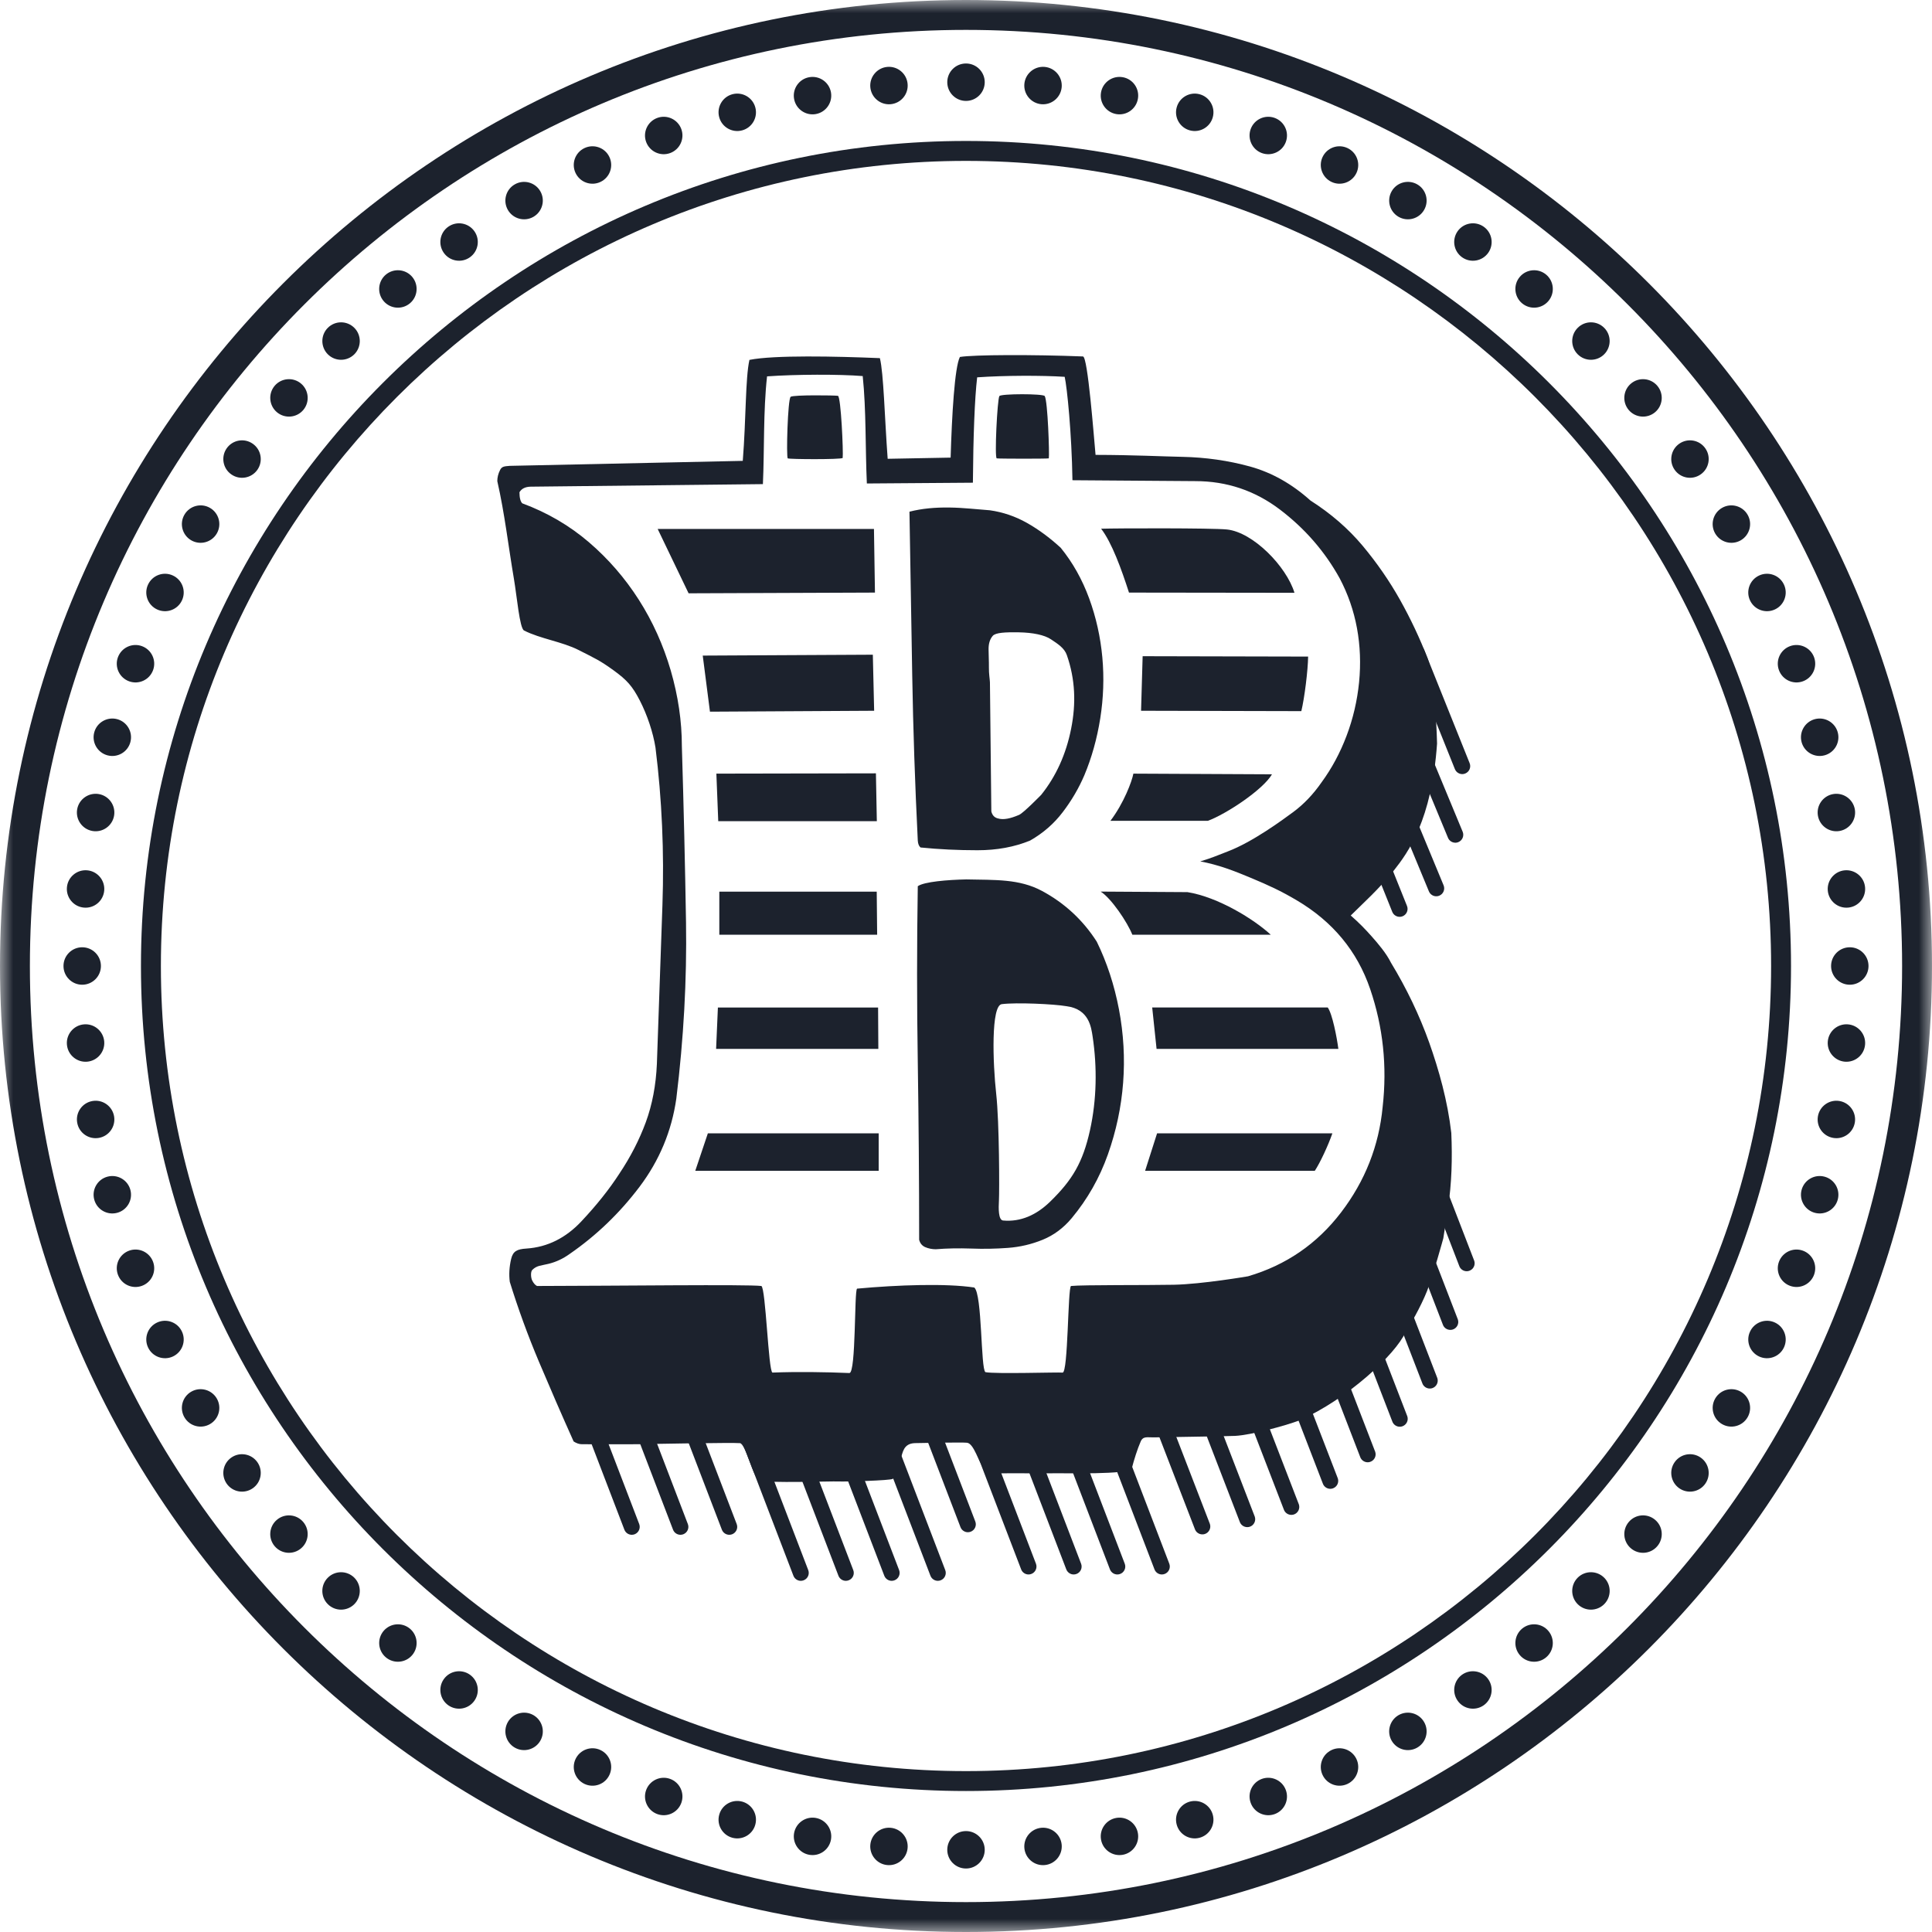 <?xml version="1.0" encoding="UTF-8"?>
<svg width="72px" height="72px" viewBox="0 0 72 72" version="1.1" xmlns="http://www.w3.org/2000/svg" xmlns:xlink="http://www.w3.org/1999/xlink">
    <title>B-logo</title>
    <defs>
        <polygon id="path-1" points="0 0 72 0 72 72 0 72"></polygon>
    </defs>
    <g id="Page-1" stroke="none" stroke-width="1" fill="none" fill-rule="evenodd">
        <g id="Home-Desktop-Copy-2" transform="translate(-70, -42)">
            <g id="B-logo" transform="translate(70, 42)">
                <g id="Group-3">
                    <mask id="mask-2" fill="white">
                        <use xlink:href="#path-1"></use>
                    </mask>
                    <g id="Clip-2"></g>
                    <path d="M36,1.114 C16.764,1.114 1.114,16.764 1.114,36 C1.114,55.236 16.764,70.886 36,70.886 C55.236,70.886 70.886,55.236 70.886,36 C70.886,16.764 55.236,1.114 36,1.114 M36,72 C16.15,72 0,55.85 0,36 C0,16.149 16.15,0 36,0 C55.85,0 72,16.149 72,36 C72,55.85 55.85,72 36,72" id="Fill-1" fill="#1C222D" mask="url(#mask-2)"></path>
                </g>
                <path d="M36,5.996 C19.456,5.996 5.996,19.455 5.996,36 C5.996,52.544 19.456,66.004 36,66.004 C52.544,66.004 66.004,52.544 66.004,36 C66.004,19.455 52.544,5.996 36,5.996 M36,66.746 C19.046,66.746 5.253,52.954 5.253,36 C5.253,19.046 19.046,5.253 36,5.253 C52.954,5.253 66.746,19.046 66.746,36 C66.746,52.954 52.954,66.746 36,66.746" id="Fill-4" fill="#1C222D"></path>
                <path d="M36.698,3.063 C36.698,2.678 36.385,2.366 36,2.366 C35.614,2.366 35.302,2.678 35.302,3.063 C35.302,3.448 35.614,3.761 36,3.761 C36.385,3.761 36.698,3.448 36.698,3.063" id="Fill-6" fill="#1C222D"></path>
                <path d="M36.698,68.937 C36.698,68.551 36.385,68.239 36,68.239 C35.614,68.239 35.302,68.551 35.302,68.937 C35.302,69.322 35.614,69.634 36,69.634 C36.385,69.634 36.698,69.322 36.698,68.937" id="Fill-8" fill="#1C222D"></path>
                <path d="M33.824,3.128 C33.791,2.744 33.452,2.46 33.068,2.493 C32.685,2.527 32.401,2.866 32.434,3.249 C32.468,3.633 32.806,3.917 33.19,3.884 C33.574,3.85 33.858,3.512 33.824,3.128" id="Fill-10" fill="#1C222D"></path>
                <path d="M39.566,68.75 C39.532,68.366 39.194,68.083 38.81,68.116 C38.426,68.15 38.142,68.488 38.175,68.872 C38.209,69.256 38.548,69.54 38.931,69.506 C39.315,69.473 39.599,69.134 39.566,68.75" id="Fill-12" fill="#1C222D"></path>
                <path d="M28.149,4.005 C28.05,3.633 27.667,3.412 27.294,3.512 C26.923,3.611 26.702,3.994 26.802,4.366 C26.901,4.738 27.284,4.959 27.656,4.859 C28.028,4.76 28.249,4.377 28.149,4.005" id="Fill-14" fill="#1C222D"></path>
                <path d="M45.198,67.634 C45.099,67.261 44.716,67.041 44.344,67.14 C43.972,67.24 43.751,67.623 43.851,67.995 C43.95,68.367 44.333,68.588 44.705,68.488 C45.077,68.388 45.298,68.006 45.198,67.634" id="Fill-16" fill="#1C222D"></path>
                <path d="M25.391,4.811 C25.259,4.449 24.858,4.262 24.497,4.394 C24.134,4.526 23.948,4.926 24.079,5.288 C24.211,5.65 24.611,5.836 24.973,5.705 C25.335,5.573 25.522,5.173 25.391,4.811" id="Fill-18" fill="#1C222D"></path>
                <path d="M47.92,66.712 C47.789,66.35 47.388,66.163 47.026,66.294 C46.664,66.426 46.478,66.826 46.61,67.188 C46.741,67.551 47.142,67.737 47.504,67.606 C47.866,67.474 48.052,67.074 47.92,66.712" id="Fill-20" fill="#1C222D"></path>
                <path d="M22.712,5.854 C22.55,5.505 22.135,5.354 21.786,5.517 C21.436,5.679 21.285,6.095 21.448,6.444 C21.611,6.793 22.026,6.944 22.375,6.781 C22.724,6.618 22.875,6.203 22.712,5.854" id="Fill-22" fill="#1C222D"></path>
                <path d="M50.552,65.556 C50.389,65.207 49.974,65.055 49.625,65.218 C49.276,65.381 49.125,65.796 49.287,66.145 C49.45,66.495 49.865,66.646 50.214,66.483 C50.564,66.32 50.715,65.905 50.552,65.556" id="Fill-24" fill="#1C222D"></path>
                <path d="M20.136,7.127 C19.943,6.793 19.516,6.679 19.183,6.872 C18.849,7.064 18.735,7.491 18.927,7.824 C19.12,8.158 19.547,8.272 19.88,8.08 C20.214,7.887 20.328,7.46 20.136,7.127" id="Fill-26" fill="#1C222D"></path>
                <path d="M53.072,64.175 C52.88,63.841 52.453,63.727 52.119,63.919 C51.786,64.113 51.671,64.539 51.864,64.873 C52.057,65.206 52.483,65.321 52.817,65.128 C53.151,64.935 53.265,64.509 53.072,64.175" id="Fill-28" fill="#1C222D"></path>
                <path d="M17.68,8.619 C17.458,8.304 17.024,8.227 16.708,8.448 C16.392,8.669 16.316,9.104 16.537,9.42 C16.758,9.735 17.192,9.812 17.508,9.591 C17.824,9.37 17.901,8.935 17.68,8.619" id="Fill-30" fill="#1C222D"></path>
                <path d="M55.463,62.58 C55.242,62.264 54.807,62.188 54.491,62.408 C54.176,62.63 54.099,63.064 54.321,63.38 C54.541,63.696 54.976,63.772 55.292,63.552 C55.607,63.33 55.684,62.895 55.463,62.58" id="Fill-32" fill="#1C222D"></path>
                <path d="M15.363,10.32 C15.115,10.025 14.675,9.987 14.38,10.234 C14.085,10.482 14.046,10.922 14.294,11.217 C14.542,11.512 14.982,11.551 15.277,11.303 C15.572,11.056 15.61,10.615 15.363,10.32" id="Fill-34" fill="#1C222D"></path>
                <path d="M57.705,60.782 C57.458,60.487 57.018,60.449 56.723,60.696 C56.428,60.944 56.389,61.384 56.637,61.679 C56.884,61.974 57.325,62.013 57.619,61.765 C57.915,61.518 57.953,61.077 57.705,60.782" id="Fill-36" fill="#1C222D"></path>
                <path d="M13.204,12.217 C12.931,11.944 12.49,11.944 12.217,12.217 C11.945,12.489 11.945,12.931 12.217,13.204 C12.49,13.476 12.931,13.476 13.204,13.204 C13.476,12.931 13.476,12.489 13.204,12.217" id="Fill-38" fill="#1C222D"></path>
                <path d="M59.783,58.796 C59.51,58.524 59.069,58.524 58.796,58.796 C58.524,59.069 58.524,59.51 58.796,59.783 C59.069,60.055 59.51,60.055 59.783,59.783 C60.056,59.51 60.056,59.069 59.783,58.796" id="Fill-40" fill="#1C222D"></path>
                <path d="M11.218,14.294 C10.922,14.046 10.482,14.085 10.234,14.38 C9.987,14.675 10.026,15.115 10.321,15.363 C10.616,15.61 11.056,15.572 11.304,15.277 C11.551,14.982 11.512,14.542 11.218,14.294" id="Fill-42" fill="#1C222D"></path>
                <path d="M61.679,56.637 C61.384,56.389 60.944,56.427 60.697,56.723 C60.449,57.018 60.487,57.458 60.783,57.705 C61.078,57.953 61.518,57.915 61.765,57.619 C62.013,57.324 61.975,56.884 61.679,56.637" id="Fill-44" fill="#1C222D"></path>
                <path d="M9.42,16.537 C9.104,16.315 8.669,16.392 8.448,16.708 C8.228,17.023 8.304,17.459 8.62,17.679 C8.935,17.901 9.37,17.824 9.592,17.508 C9.812,17.193 9.736,16.758 9.42,16.537" id="Fill-46" fill="#1C222D"></path>
                <path d="M63.38,54.32 C63.065,54.099 62.63,54.176 62.409,54.492 C62.188,54.807 62.265,55.242 62.58,55.463 C62.896,55.684 63.331,55.608 63.552,55.292 C63.773,54.976 63.696,54.541 63.38,54.32" id="Fill-48" fill="#1C222D"></path>
                <path d="M7.825,18.927 C7.491,18.735 7.065,18.849 6.872,19.183 C6.679,19.516 6.793,19.943 7.127,20.136 C7.461,20.328 7.887,20.214 8.08,19.88 C8.273,19.546 8.159,19.12 7.825,18.927" id="Fill-50" fill="#1C222D"></path>
                <path d="M64.873,51.864 C64.539,51.672 64.113,51.786 63.92,52.12 C63.727,52.453 63.841,52.88 64.175,53.072 C64.509,53.265 64.935,53.151 65.128,52.817 C65.321,52.483 65.206,52.056 64.873,51.864" id="Fill-52" fill="#1C222D"></path>
                <path d="M6.444,21.448 C6.095,21.285 5.68,21.436 5.517,21.786 C5.354,22.134 5.505,22.55 5.854,22.712 C6.203,22.875 6.619,22.724 6.781,22.375 C6.944,22.026 6.793,21.611 6.444,21.448" id="Fill-54" fill="#1C222D"></path>
                <path d="M66.146,49.287 C65.797,49.124 65.381,49.275 65.219,49.625 C65.055,49.974 65.207,50.389 65.556,50.552 C65.905,50.714 66.321,50.563 66.483,50.214 C66.646,49.865 66.495,49.45 66.146,49.287" id="Fill-56" fill="#1C222D"></path>
                <path d="M5.288,24.079 C4.926,23.948 4.526,24.134 4.394,24.496 C4.262,24.858 4.449,25.258 4.811,25.39 C5.173,25.522 5.573,25.336 5.705,24.973 C5.837,24.611 5.65,24.211 5.288,24.079" id="Fill-58" fill="#1C222D"></path>
                <path d="M67.189,46.609 C66.827,46.477 66.427,46.664 66.295,47.026 C66.163,47.388 66.349,47.789 66.712,47.92 C67.074,48.052 67.474,47.866 67.606,47.503 C67.737,47.141 67.551,46.741 67.189,46.609" id="Fill-60" fill="#1C222D"></path>
                <path d="M4.366,26.801 C3.994,26.702 3.611,26.923 3.512,27.294 C3.412,27.667 3.633,28.049 4.005,28.149 C4.377,28.249 4.76,28.028 4.859,27.656 C4.959,27.284 4.738,26.901 4.366,26.801" id="Fill-62" fill="#1C222D"></path>
                <path d="M67.995,43.851 C67.623,43.751 67.24,43.972 67.14,44.344 C67.041,44.716 67.262,45.099 67.634,45.198 C68.006,45.298 68.388,45.077 68.488,44.705 C68.588,44.333 68.367,43.95 67.995,43.851" id="Fill-64" fill="#1C222D"></path>
                <path d="M3.685,29.593 C3.306,29.527 2.943,29.78 2.876,30.159 C2.81,30.539 3.063,30.901 3.443,30.968 C3.822,31.035 4.184,30.781 4.251,30.402 C4.318,30.022 4.064,29.66 3.685,29.593" id="Fill-66" fill="#1C222D"></path>
                <path d="M68.557,41.032 C68.178,40.965 67.816,41.219 67.749,41.598 C67.682,41.978 67.935,42.34 68.315,42.406 C68.695,42.473 69.056,42.22 69.123,41.84 C69.19,41.461 68.937,41.099 68.557,41.032" id="Fill-68" fill="#1C222D"></path>
                <path d="M3.249,32.434 C2.866,32.401 2.527,32.685 2.494,33.068 C2.46,33.452 2.744,33.791 3.128,33.824 C3.512,33.858 3.85,33.574 3.884,33.19 C3.917,32.806 3.633,32.468 3.249,32.434" id="Fill-70" fill="#1C222D"></path>
                <path d="M68.872,38.175 C68.488,38.142 68.15,38.426 68.116,38.81 C68.083,39.193 68.367,39.532 68.75,39.566 C69.134,39.599 69.473,39.315 69.506,38.931 C69.54,38.547 69.256,38.209 68.872,38.175" id="Fill-72" fill="#1C222D"></path>
                <path d="M3.063,35.302 C2.678,35.302 2.366,35.614 2.366,36 C2.366,36.385 2.678,36.698 3.063,36.698 C3.448,36.698 3.761,36.385 3.761,36 C3.761,35.614 3.448,35.302 3.063,35.302" id="Fill-74" fill="#1C222D"></path>
                <path d="M68.937,35.302 C68.551,35.302 68.239,35.614 68.239,36 C68.239,36.385 68.551,36.698 68.937,36.698 C69.322,36.698 69.634,36.385 69.634,36 C69.634,35.614 69.322,35.302 68.937,35.302" id="Fill-76" fill="#1C222D"></path>
                <path d="M30.968,3.443 C30.901,3.063 30.539,2.81 30.159,2.877 C29.78,2.943 29.526,3.305 29.593,3.685 C29.66,4.064 30.022,4.318 30.402,4.251 C30.781,4.184 31.034,3.822 30.968,3.443" id="Fill-78" fill="#1C222D"></path>
                <path d="M42.406,68.315 C42.339,67.936 41.978,67.682 41.598,67.749 C41.219,67.816 40.965,68.178 41.032,68.557 C41.099,68.937 41.461,69.19 41.841,69.123 C42.22,69.056 42.473,68.694 42.406,68.315" id="Fill-80" fill="#1C222D"></path>
                <path d="M3.128,38.175 C2.744,38.209 2.46,38.547 2.494,38.931 C2.527,39.315 2.866,39.599 3.249,39.566 C3.633,39.532 3.917,39.193 3.884,38.81 C3.85,38.426 3.512,38.142 3.128,38.175" id="Fill-82" fill="#1C222D"></path>
                <path d="M68.75,32.434 C68.367,32.468 68.083,32.806 68.116,33.19 C68.15,33.574 68.488,33.858 68.872,33.824 C69.256,33.791 69.54,33.452 69.506,33.068 C69.473,32.685 69.134,32.401 68.75,32.434" id="Fill-84" fill="#1C222D"></path>
                <path d="M4.005,43.851 C3.633,43.95 3.412,44.333 3.512,44.705 C3.611,45.077 3.994,45.298 4.366,45.198 C4.738,45.099 4.959,44.716 4.859,44.344 C4.76,43.972 4.377,43.751 4.005,43.851" id="Fill-86" fill="#1C222D"></path>
                <path d="M67.634,26.801 C67.262,26.901 67.041,27.284 67.14,27.656 C67.24,28.028 67.623,28.249 67.995,28.149 C68.367,28.049 68.588,27.667 68.488,27.294 C68.388,26.923 68.006,26.702 67.634,26.801" id="Fill-88" fill="#1C222D"></path>
                <path d="M4.811,46.609 C4.449,46.741 4.262,47.141 4.394,47.503 C4.526,47.866 4.926,48.052 5.288,47.92 C5.651,47.789 5.837,47.388 5.705,47.026 C5.573,46.664 5.173,46.477 4.811,46.609" id="Fill-90" fill="#1C222D"></path>
                <path d="M66.712,24.079 C66.35,24.211 66.163,24.611 66.295,24.973 C66.427,25.336 66.827,25.522 67.189,25.39 C67.551,25.258 67.737,24.858 67.606,24.496 C67.474,24.134 67.074,23.948 66.712,24.079" id="Fill-92" fill="#1C222D"></path>
                <path d="M5.854,49.287 C5.505,49.45 5.354,49.865 5.517,50.214 C5.679,50.563 6.095,50.714 6.444,50.552 C6.793,50.389 6.944,49.974 6.781,49.625 C6.619,49.275 6.203,49.124 5.854,49.287" id="Fill-94" fill="#1C222D"></path>
                <path d="M65.556,21.448 C65.207,21.611 65.055,22.026 65.218,22.375 C65.381,22.724 65.797,22.875 66.146,22.712 C66.495,22.55 66.646,22.134 66.483,21.786 C66.32,21.436 65.905,21.285 65.556,21.448" id="Fill-96" fill="#1C222D"></path>
                <path d="M7.127,51.864 C6.793,52.056 6.679,52.483 6.872,52.817 C7.065,53.151 7.491,53.265 7.825,53.072 C8.159,52.88 8.273,52.453 8.08,52.12 C7.887,51.786 7.461,51.672 7.127,51.864" id="Fill-98" fill="#1C222D"></path>
                <path d="M64.175,18.927 C63.841,19.12 63.727,19.546 63.919,19.88 C64.113,20.214 64.539,20.328 64.873,20.136 C65.206,19.943 65.321,19.516 65.128,19.183 C64.935,18.849 64.509,18.735 64.175,18.927" id="Fill-100" fill="#1C222D"></path>
                <path d="M8.62,54.32 C8.304,54.541 8.228,54.976 8.448,55.292 C8.669,55.608 9.104,55.684 9.42,55.463 C9.736,55.242 9.812,54.807 9.592,54.492 C9.37,54.176 8.935,54.099 8.62,54.32" id="Fill-102" fill="#1C222D"></path>
                <path d="M62.58,16.537 C62.265,16.758 62.188,17.193 62.409,17.508 C62.63,17.824 63.065,17.901 63.38,17.679 C63.696,17.459 63.773,17.023 63.552,16.708 C63.331,16.392 62.896,16.315 62.58,16.537" id="Fill-104" fill="#1C222D"></path>
                <path d="M10.321,56.637 C10.025,56.884 9.987,57.325 10.234,57.619 C10.482,57.915 10.922,57.953 11.217,57.705 C11.512,57.458 11.551,57.018 11.303,56.723 C11.056,56.428 10.615,56.389 10.321,56.637" id="Fill-106" fill="#1C222D"></path>
                <path d="M60.782,14.294 C60.487,14.542 60.449,14.982 60.696,15.277 C60.944,15.572 61.384,15.61 61.679,15.363 C61.974,15.115 62.013,14.675 61.765,14.38 C61.518,14.085 61.078,14.046 60.782,14.294" id="Fill-108" fill="#1C222D"></path>
                <path d="M12.217,58.796 C11.944,59.069 11.944,59.51 12.217,59.783 C12.49,60.055 12.931,60.055 13.204,59.783 C13.476,59.51 13.476,59.069 13.204,58.796 C12.931,58.524 12.49,58.524 12.217,58.796" id="Fill-110" fill="#1C222D"></path>
                <path d="M58.797,12.217 C58.524,12.489 58.524,12.931 58.797,13.204 C59.069,13.476 59.511,13.476 59.783,13.204 C60.055,12.931 60.055,12.489 59.783,12.217 C59.511,11.944 59.069,11.944 58.797,12.217" id="Fill-112" fill="#1C222D"></path>
                <path d="M14.294,60.782 C14.047,61.077 14.085,61.518 14.38,61.765 C14.675,62.013 15.115,61.974 15.363,61.679 C15.611,61.384 15.572,60.944 15.277,60.696 C14.982,60.449 14.542,60.487 14.294,60.782" id="Fill-114" fill="#1C222D"></path>
                <path d="M56.637,10.32 C56.389,10.615 56.428,11.055 56.723,11.303 C57.018,11.551 57.458,11.512 57.706,11.217 C57.953,10.922 57.915,10.482 57.62,10.234 C57.325,9.987 56.884,10.025 56.637,10.32" id="Fill-116" fill="#1C222D"></path>
                <path d="M16.537,62.58 C16.316,62.895 16.393,63.33 16.708,63.552 C17.024,63.772 17.459,63.696 17.68,63.38 C17.901,63.064 17.824,62.63 17.508,62.408 C17.193,62.188 16.758,62.264 16.537,62.58" id="Fill-118" fill="#1C222D"></path>
                <path d="M54.32,8.619 C54.099,8.935 54.176,9.37 54.492,9.591 C54.807,9.812 55.242,9.735 55.463,9.42 C55.684,9.104 55.608,8.669 55.292,8.448 C54.976,8.227 54.541,8.304 54.32,8.619" id="Fill-120" fill="#1C222D"></path>
                <path d="M18.927,64.175 C18.735,64.509 18.849,64.935 19.183,65.128 C19.517,65.321 19.943,65.206 20.136,64.873 C20.329,64.539 20.214,64.113 19.881,63.919 C19.547,63.727 19.12,63.841 18.927,64.175" id="Fill-122" fill="#1C222D"></path>
                <path d="M51.864,7.127 C51.672,7.46 51.786,7.887 52.12,8.08 C52.453,8.272 52.88,8.158 53.072,7.824 C53.265,7.491 53.151,7.064 52.817,6.871 C52.483,6.679 52.056,6.793 51.864,7.127" id="Fill-124" fill="#1C222D"></path>
                <path d="M21.448,65.556 C21.285,65.905 21.436,66.32 21.786,66.483 C22.135,66.646 22.55,66.495 22.712,66.145 C22.875,65.796 22.724,65.381 22.375,65.218 C22.026,65.055 21.611,65.207 21.448,65.556" id="Fill-126" fill="#1C222D"></path>
                <path d="M49.287,5.854 C49.125,6.203 49.276,6.618 49.625,6.781 C49.974,6.944 50.389,6.793 50.552,6.444 C50.715,6.095 50.564,5.679 50.214,5.517 C49.865,5.354 49.45,5.505 49.287,5.854" id="Fill-128" fill="#1C222D"></path>
                <path d="M24.079,66.712 C23.948,67.074 24.135,67.474 24.497,67.606 C24.858,67.737 25.259,67.551 25.391,67.188 C25.522,66.826 25.336,66.426 24.973,66.294 C24.611,66.163 24.211,66.35 24.079,66.712" id="Fill-130" fill="#1C222D"></path>
                <path d="M46.609,4.811 C46.478,5.173 46.665,5.573 47.026,5.705 C47.388,5.836 47.789,5.65 47.92,5.288 C48.052,4.926 47.866,4.526 47.503,4.394 C47.141,4.262 46.741,4.449 46.609,4.811" id="Fill-132" fill="#1C222D"></path>
                <path d="M26.802,67.634 C26.702,68.006 26.923,68.388 27.294,68.488 C27.667,68.588 28.05,68.367 28.149,67.995 C28.249,67.623 28.028,67.24 27.656,67.14 C27.284,67.041 26.901,67.261 26.802,67.634" id="Fill-134" fill="#1C222D"></path>
                <path d="M43.851,4.005 C43.751,4.377 43.972,4.76 44.344,4.859 C44.716,4.959 45.099,4.738 45.198,4.366 C45.298,3.994 45.077,3.611 44.705,3.512 C44.333,3.412 43.95,3.633 43.851,4.005" id="Fill-136" fill="#1C222D"></path>
                <path d="M29.593,68.315 C29.527,68.694 29.78,69.056 30.159,69.123 C30.539,69.19 30.901,68.937 30.968,68.557 C31.035,68.178 30.781,67.816 30.402,67.749 C30.022,67.682 29.661,67.936 29.593,68.315" id="Fill-138" fill="#1C222D"></path>
                <path d="M41.032,3.443 C40.965,3.822 41.219,4.184 41.598,4.251 C41.978,4.318 42.34,4.064 42.406,3.685 C42.474,3.305 42.22,2.943 41.841,2.877 C41.461,2.81 41.099,3.063 41.032,3.443" id="Fill-140" fill="#1C222D"></path>
                <path d="M32.434,68.75 C32.401,69.134 32.685,69.473 33.068,69.506 C33.452,69.54 33.791,69.256 33.824,68.872 C33.858,68.488 33.574,68.15 33.19,68.116 C32.806,68.083 32.468,68.366 32.434,68.75" id="Fill-142" fill="#1C222D"></path>
                <path d="M38.175,3.128 C38.142,3.512 38.426,3.85 38.81,3.884 C39.193,3.917 39.532,3.633 39.566,3.249 C39.599,2.866 39.315,2.527 38.931,2.493 C38.548,2.46 38.209,2.744 38.175,3.128" id="Fill-144" fill="#1C222D"></path>
                <path d="M3.443,41.032 C3.063,41.099 2.81,41.461 2.877,41.84 C2.943,42.22 3.305,42.473 3.685,42.406 C4.064,42.34 4.318,41.978 4.251,41.598 C4.184,41.219 3.822,40.965 3.443,41.032" id="Fill-146" fill="#1C222D"></path>
                <path d="M68.315,29.593 C67.936,29.66 67.682,30.022 67.749,30.402 C67.816,30.781 68.178,31.035 68.557,30.968 C68.937,30.901 69.19,30.539 69.124,30.159 C69.056,29.78 68.694,29.527 68.315,29.593" id="Fill-148" fill="#1C222D"></path>
                <path d="M39.744,37.498 C39.275,37.417 37.886,37.353 37.339,37.421 C36.925,37.452 36.999,39.625 37.125,40.76 C37.246,41.848 37.245,44.427 37.228,44.73 C37.21,45.034 37.204,45.469 37.383,45.485 C38.035,45.543 38.623,45.283 39.14,44.778 C39.969,43.97 40.355,43.318 40.621,42.118 C40.872,40.985 40.891,39.774 40.719,38.63 C40.667,38.3 40.596,37.606 39.744,37.498 M38.805,29.618 C39.357,28.928 39.728,28.11 39.917,27.162 C40.107,26.214 40.071,25.312 39.759,24.416 C39.668,24.148 39.414,23.992 39.167,23.826 C38.924,23.662 38.489,23.574 37.969,23.565 C37.457,23.556 37.099,23.576 36.996,23.697 C36.892,23.818 36.841,23.981 36.841,24.188 C36.841,24.394 36.857,24.632 36.854,24.875 C36.851,25.117 36.886,25.291 36.892,25.428 C36.892,25.428 36.936,29.748 36.944,30.239 C36.978,30.377 37.055,30.464 37.177,30.497 C37.297,30.532 37.4,30.534 37.541,30.509 C37.671,30.486 37.803,30.442 37.978,30.368 C38.143,30.298 38.805,29.618 38.805,29.618 M41.701,37.619 C41.873,38.529 41.925,39.437 41.856,40.346 C41.787,41.254 41.598,42.147 41.288,43.022 C40.978,43.897 40.529,44.687 39.942,45.394 C39.632,45.766 39.27,46.034 38.857,46.202 C38.443,46.371 38.011,46.472 37.565,46.505 C37.116,46.539 36.66,46.548 36.193,46.53 C35.728,46.514 35.288,46.522 34.875,46.556 C34.737,46.556 34.607,46.53 34.487,46.48 C34.366,46.429 34.288,46.337 34.254,46.202 C34.254,43.98 34.236,41.776 34.203,39.589 C34.168,37.401 34.168,35.213 34.203,33.026 C34.443,32.858 35.314,32.788 36.012,32.773 C37.081,32.797 37.986,32.748 38.831,33.202 C39.676,33.656 40.357,34.287 40.874,35.094 C41.253,35.87 41.528,36.711 41.701,37.619 M39.606,30.265 C39.279,30.696 38.873,31.049 38.391,31.324 C37.805,31.566 37.151,31.686 36.426,31.686 C35.702,31.686 34.995,31.653 34.306,31.583 C34.245,31.532 34.211,31.446 34.203,31.324 C34.099,29.222 34.03,27.171 33.996,25.17 C33.961,23.172 33.926,21.136 33.893,19.069 C34.359,18.95 34.854,18.906 35.392,18.914 C35.91,18.921 36.409,18.982 36.892,19.017 C37.374,19.086 37.831,19.24 38.262,19.482 C38.693,19.724 39.115,20.034 39.529,20.413 C39.977,20.964 40.331,21.594 40.59,22.301 C40.849,23.008 41.011,23.74 41.081,24.498 C41.15,25.256 41.123,26.015 41.003,26.774 C40.882,27.532 40.684,28.239 40.409,28.895 C40.202,29.377 39.935,29.834 39.606,30.265 M51.062,36.858 C50.579,35.444 49.665,34.342 48.321,33.549 C47.718,33.194 47.29,32.998 46.641,32.726 C45.961,32.44 45.403,32.228 44.731,32.102 C45.213,31.955 45.297,31.905 45.761,31.728 C46.681,31.378 47.795,30.558 48.192,30.265 C48.587,29.973 48.941,29.602 49.252,29.153 C49.632,28.635 49.942,28.058 50.183,27.42 C50.424,26.783 50.579,26.119 50.649,25.428 C50.717,24.74 50.691,24.068 50.571,23.412 C50.45,22.757 50.235,22.137 49.925,21.55 C49.372,20.551 48.631,19.698 47.701,18.991 C46.77,18.284 45.718,17.93 44.546,17.93 L39.967,17.897 C39.94,16.14 39.766,14.436 39.678,14.043 C38.832,13.988 37.445,13.99 36.416,14.062 C36.324,14.834 36.27,16.267 36.257,17.989 L32.305,18.018 C32.246,16.721 32.283,15.277 32.151,14.015 C31.279,13.944 29.661,13.949 28.586,14.026 C28.441,15.327 28.49,16.755 28.431,18.042 L19.773,18.137 C19.585,18.142 19.441,18.204 19.359,18.344 C19.359,18.55 19.395,18.689 19.463,18.757 C20.395,19.102 21.222,19.586 21.946,20.206 C22.669,20.826 23.29,21.542 23.808,22.353 C24.325,23.163 24.72,24.042 24.997,24.989 C25.272,25.938 25.411,26.877 25.411,27.808 C25.479,30.05 25.531,32.238 25.566,34.376 C25.599,36.515 25.479,38.703 25.204,40.944 C25.031,42.151 24.574,43.246 23.834,44.228 C23.092,45.21 22.221,46.048 21.222,46.736 C20.98,46.91 20.722,47.03 20.447,47.098 C20.17,47.168 20.01,47.154 19.837,47.326 C19.769,47.395 19.781,47.615 19.833,47.719 C19.884,47.822 19.945,47.892 20.013,47.925 C23.001,47.921 27.845,47.86 28.374,47.925 C28.537,48.003 28.634,51.085 28.786,51.152 C29.717,51.116 30.779,51.132 31.656,51.169 C31.905,51.152 31.833,48.108 31.94,48.024 C33.452,47.884 35.264,47.822 36.308,47.982 C36.609,48.224 36.545,51.028 36.724,51.136 C37.101,51.21 39.413,51.134 39.598,51.153 C39.809,51.175 39.792,47.998 39.913,47.925 C40.365,47.879 42.695,47.9 43.747,47.879 C44.799,47.858 46.51,47.564 46.51,47.564 C47.924,47.15 49.08,46.358 49.977,45.184 C50.872,44.013 51.389,42.703 51.527,41.254 C51.699,39.738 51.544,38.272 51.062,36.858 M48.421,52.937 C47.875,53.138 46.63,53.479 46.036,53.511 C45.777,53.528 43.366,53.556 43.004,53.567 C42.765,53.574 42.596,53.505 42.505,53.733 C42.393,53.986 42.255,54.42 42.179,54.724 C42.119,54.966 39.565,54.896 39.385,54.904 C39.195,54.913 37.408,54.898 37.257,54.908 C37.029,54.923 36.829,54.923 36.635,54.656 C36.475,54.51 36.299,53.803 36.042,53.767 C35.883,53.745 34.249,53.777 34.095,53.781 C33.657,53.794 33.645,54.156 33.576,54.323 C33.511,54.48 33.384,55.04 33.271,55.113 C33.184,55.174 31.515,55.223 31.227,55.209 C30.985,55.198 28.582,55.279 28.304,55.174 C28.061,55.081 27.791,53.807 27.576,53.782 C27.361,53.756 23.946,53.816 23.823,53.822 C23.701,53.827 21.791,53.822 21.687,53.822 C21.584,53.822 21.481,53.786 21.377,53.718 C20.929,52.719 20.498,51.726 20.083,50.744 C19.669,49.762 19.308,48.771 18.998,47.77 C18.963,47.495 18.98,47.211 19.049,46.917 C19.118,46.625 19.273,46.552 19.618,46.53 C20.413,46.478 21.093,46.125 21.661,45.522 C22.23,44.918 22.704,44.323 23.083,43.737 C23.498,43.116 23.825,42.479 24.067,41.823 C24.307,41.169 24.445,40.445 24.48,39.652 C24.549,37.686 24.617,35.712 24.687,33.73 C24.755,31.747 24.669,29.792 24.428,27.86 C24.337,27.29 24.119,26.64 23.844,26.106 C23.568,25.57 23.363,25.34 22.856,24.974 C22.35,24.608 22.171,24.535 21.562,24.224 C20.953,23.914 20.139,23.807 19.529,23.497 C19.364,23.408 19.265,22.235 19.153,21.576 C18.946,20.363 18.808,19.137 18.533,17.93 C18.533,17.793 18.566,17.655 18.636,17.516 C18.704,17.379 18.799,17.378 18.998,17.361 L27.681,17.175 C27.806,15.612 27.776,14.095 27.929,13.412 C28.844,13.228 31.148,13.278 32.791,13.347 C32.931,13.913 32.967,15.552 33.081,17.098 L35.427,17.054 C35.474,15.479 35.575,13.696 35.772,13.303 C36.288,13.218 38.497,13.21 40.359,13.284 C40.538,13.284 40.763,16.255 40.828,16.952 C42.273,16.955 43.313,17.011 44.055,17.025 C44.934,17.043 45.777,17.164 46.589,17.387 C47.398,17.612 48.148,18.034 48.838,18.654 C49.597,19.137 50.243,19.698 50.778,20.335 C51.312,20.974 51.777,21.646 52.174,22.353 C52.57,23.06 52.916,23.792 53.209,24.55 C53.501,25.308 53.555,27.712 53.555,27.712 C53.355,30.571 52.473,31.774 51.941,32.445 C51.409,33.116 50.774,33.684 50.338,34.118 C50.656,34.396 50.876,34.625 51.105,34.882 C51.374,35.183 51.665,35.531 51.837,35.876 C52.423,36.842 52.897,37.833 53.261,38.85 C53.622,39.867 53.949,41.028 54.086,42.224 C54.126,43.16 54.104,44.096 53.961,45.031 L53.788,46.148 C53.788,46.148 53.401,47.558 53.182,48.112 C52.943,48.714 52.521,49.437 52.383,49.643 C52.002,50.484 50.222,52.139 48.421,52.937" id="Fill-150" fill="#1C222D"></path>
                <polygon id="Fill-152" fill="#1C222D" points="32.577 26.488 26.458 26.522 26.189 24.432 32.528 24.399"></polygon>
                <polygon id="Fill-154" fill="#1C222D" points="32.677 30.603 26.767 30.603 26.697 28.831 32.643 28.82"></polygon>
                <polygon id="Fill-156" fill="#1C222D" points="32.607 22.084 25.662 22.111 24.509 19.712 32.57 19.712"></polygon>
                <polygon id="Fill-158" fill="#1C222D" points="32.689 34.835 26.807 34.835 26.807 33.23 32.673 33.23"></polygon>
                <polygon id="Fill-160" fill="#1C222D" points="32.733 39.09 26.687 39.09 26.754 37.548 32.724 37.548"></polygon>
                <polygon id="Fill-162" fill="#1C222D" points="32.746 43.632 25.911 43.632 26.38 42.236 32.746 42.236"></polygon>
                <path d="M42.524,26.488 L48.497,26.502 C48.617,26.001 48.743,24.98 48.75,24.469 L42.583,24.455 L42.524,26.488 Z" id="Fill-164" fill="#1C222D"></path>
                <path d="M41.382,30.59 L45.016,30.589 C45.705,30.333 47.067,29.432 47.403,28.856 L42.238,28.831 C42.183,29.122 41.882,29.93 41.382,30.59" id="Fill-166" fill="#1C222D"></path>
                <path d="M42.074,22.084 L48.241,22.092 C47.943,21.11 46.698,19.832 45.723,19.732 C45.169,19.675 41.56,19.685 41.036,19.704 C41.435,20.222 41.793,21.211 42.074,22.084" id="Fill-168" fill="#1C222D"></path>
                <path d="M42.199,34.835 L47.358,34.835 C46.733,34.258 45.397,33.431 44.254,33.247 L41.018,33.227 C41.408,33.469 42.014,34.366 42.199,34.835" id="Fill-170" fill="#1C222D"></path>
                <path d="M43.102,39.09 L49.877,39.09 C49.823,38.67 49.652,37.777 49.48,37.545 L42.939,37.545 L43.102,39.09 Z" id="Fill-172" fill="#1C222D"></path>
                <path d="M42.675,43.632 L48.999,43.632 C49.193,43.34 49.498,42.688 49.654,42.236 L43.121,42.236 L42.675,43.632 Z" id="Fill-174" fill="#1C222D"></path>
                <path d="M31.404,17.068 C31.318,17.128 29.42,17.118 29.358,17.082 C29.296,17.046 29.356,14.862 29.466,14.787 C29.576,14.712 31.114,14.731 31.227,14.751 C31.34,14.771 31.433,16.866 31.404,17.068" id="Fill-176" fill="#1C222D"></path>
                <path d="M39.086,17.082 C38.982,17.1 37.235,17.097 37.146,17.082 C37.057,17.068 37.167,14.879 37.244,14.76 C37.302,14.67 38.875,14.668 38.934,14.76 C39.046,14.935 39.114,16.941 39.086,17.082" id="Fill-178" fill="#1C222D"></path>
                <path d="M44.809,57.182 C44.684,57.182 44.568,57.104 44.527,56.978 L42.575,51.92 C42.525,51.765 42.609,51.598 42.765,51.547 C42.92,51.497 43.087,51.581 43.138,51.736 L45.09,56.795 C45.141,56.95 45.056,57.117 44.901,57.168 C44.87,57.178 44.839,57.182 44.809,57.182" id="Fill-180" fill="#1C222D"></path>
                <path d="M46.482,56.912 C46.357,56.912 46.241,56.833 46.2,56.708 L44.249,51.65 C44.198,51.494 44.283,51.327 44.439,51.276 C44.594,51.226 44.76,51.31 44.812,51.466 L46.763,56.524 C46.814,56.68 46.729,56.847 46.574,56.898 C46.543,56.907 46.512,56.912 46.482,56.912" id="Fill-182" fill="#1C222D"></path>
                <path d="M48.125,56.455 C48,56.455 47.884,56.376 47.843,56.251 L45.891,51.193 C45.841,51.037 45.925,50.87 46.081,50.819 C46.236,50.769 46.403,50.854 46.454,51.009 L48.406,56.067 C48.457,56.223 48.372,56.39 48.217,56.441 C48.186,56.45 48.155,56.455 48.125,56.455" id="Fill-184" fill="#1C222D"></path>
                <path d="M49.576,55.484 C49.451,55.484 49.336,55.404 49.295,55.28 L47.343,50.221 C47.292,50.066 47.377,49.899 47.532,49.848 C47.687,49.798 47.854,49.882 47.905,50.038 L49.857,55.096 C49.908,55.251 49.823,55.418 49.668,55.469 C49.637,55.479 49.607,55.484 49.576,55.484" id="Fill-186" fill="#1C222D"></path>
                <path d="M50.97,54.495 C50.845,54.495 50.729,54.415 50.688,54.291 L48.736,49.232 C48.685,49.077 48.77,48.91 48.926,48.859 C49.08,48.809 49.248,48.893 49.299,49.049 L51.251,54.107 C51.302,54.262 51.217,54.429 51.061,54.48 C51.031,54.49 51,54.495 50.97,54.495" id="Fill-188" fill="#1C222D"></path>
                <path d="M52.165,53.17 C52.04,53.17 51.925,53.091 51.884,52.966 L49.932,47.908 C49.881,47.753 49.966,47.585 50.122,47.535 C50.276,47.484 50.443,47.568 50.494,47.724 L52.447,52.783 C52.498,52.938 52.412,53.105 52.257,53.156 C52.226,53.165 52.196,53.17 52.165,53.17" id="Fill-190" fill="#1C222D"></path>
                <path d="M53.284,51.747 C53.16,51.747 53.044,51.668 53.003,51.543 L51.051,46.485 C51,46.33 51.085,46.163 51.241,46.112 C51.394,46.061 51.563,46.146 51.614,46.302 L53.566,51.36 C53.616,51.515 53.532,51.682 53.376,51.733 C53.346,51.743 53.315,51.747 53.284,51.747" id="Fill-192" fill="#1C222D"></path>
                <path d="M54.05,49.561 C53.925,49.561 53.809,49.483 53.768,49.357 L51.817,44.3 C51.766,44.144 51.851,43.977 52.007,43.927 C52.161,43.877 52.328,43.961 52.38,44.116 L54.331,49.174 C54.382,49.329 54.297,49.496 54.142,49.547 C54.111,49.557 54.08,49.561 54.05,49.561" id="Fill-194" fill="#1C222D"></path>
                <path d="M54.66,47.375 C54.535,47.375 54.419,47.296 54.379,47.171 L52.427,42.113 C52.376,41.957 52.461,41.79 52.616,41.739 C52.771,41.689 52.938,41.773 52.989,41.929 L54.941,46.987 C54.992,47.143 54.907,47.309 54.752,47.36 C54.721,47.37 54.691,47.375 54.66,47.375" id="Fill-196" fill="#1C222D"></path>
                <path d="M52.181,34.167 C52.056,34.175 51.936,34.105 51.886,33.983 L50.446,30.396 C50.385,30.245 50.457,30.073 50.609,30.011 C50.76,29.95 50.932,30.022 50.994,30.174 L52.434,33.76 C52.496,33.911 52.423,34.084 52.272,34.146 C52.242,34.158 52.212,34.164 52.181,34.167" id="Fill-198" fill="#1C222D"></path>
                <path d="M53.546,33.401 C53.421,33.41 53.301,33.339 53.251,33.218 L51.462,28.898 C51.401,28.747 51.473,28.574 51.625,28.512 C51.775,28.451 51.949,28.524 52.01,28.676 L53.799,32.994 C53.861,33.146 53.788,33.318 53.637,33.38 C53.607,33.392 53.576,33.399 53.546,33.401" id="Fill-200" fill="#1C222D"></path>
                <path d="M54.257,31.405 C54.132,31.413 54.011,31.343 53.962,31.221 L52.072,26.664 C52.01,26.513 52.083,26.34 52.234,26.279 C52.385,26.218 52.558,26.29 52.62,26.441 L54.51,30.998 C54.571,31.149 54.499,31.322 54.347,31.384 C54.317,31.396 54.287,31.403 54.257,31.405" id="Fill-202" fill="#1C222D"></path>
                <path d="M54.515,28.848 C54.391,28.856 54.27,28.786 54.22,28.664 L52.525,24.439 C52.463,24.288 52.536,24.115 52.688,24.054 C52.839,23.993 53.012,24.065 53.074,24.216 L54.769,28.441 C54.83,28.592 54.757,28.765 54.606,28.826 C54.576,28.839 54.546,28.845 54.515,28.848" id="Fill-204" fill="#1C222D"></path>
                <path d="M23.545,57.197 C23.426,57.197 23.314,57.125 23.269,57.007 L21.331,51.949 C21.272,51.796 21.349,51.625 21.501,51.567 C21.653,51.509 21.824,51.585 21.883,51.737 L23.821,56.796 C23.879,56.948 23.803,57.119 23.651,57.178 C23.616,57.191 23.58,57.197 23.545,57.197" id="Fill-206" fill="#1C222D"></path>
                <path d="M25.358,57.197 C25.239,57.197 25.127,57.125 25.082,57.007 L23.144,51.949 C23.085,51.796 23.162,51.625 23.315,51.567 C23.467,51.509 23.638,51.585 23.696,51.737 L25.634,56.796 C25.693,56.948 25.617,57.119 25.464,57.178 C25.429,57.191 25.393,57.197 25.358,57.197" id="Fill-208" fill="#1C222D"></path>
                <path d="M27.178,57.197 C27.059,57.197 26.947,57.125 26.902,57.007 L24.964,51.949 C24.905,51.796 24.982,51.625 25.135,51.567 C25.287,51.509 25.458,51.585 25.516,51.737 L27.454,56.796 C27.513,56.948 27.437,57.119 27.284,57.178 C27.249,57.191 27.214,57.197 27.178,57.197" id="Fill-210" fill="#1C222D"></path>
                <path d="M29.844,58.913 C29.725,58.913 29.613,58.84 29.568,58.723 L27.63,53.664 C27.571,53.512 27.648,53.341 27.8,53.283 C27.952,53.225 28.124,53.3 28.182,53.453 L30.12,58.511 C30.179,58.664 30.103,58.835 29.95,58.893 C29.915,58.906 29.879,58.913 29.844,58.913" id="Fill-212" fill="#1C222D"></path>
                <path d="M31.522,58.913 C31.403,58.913 31.291,58.84 31.246,58.723 L29.308,53.664 C29.249,53.512 29.326,53.341 29.479,53.283 C29.631,53.225 29.802,53.3 29.86,53.453 L31.798,58.511 C31.857,58.664 31.781,58.835 31.628,58.893 C31.593,58.906 31.557,58.913 31.522,58.913" id="Fill-214" fill="#1C222D"></path>
                <path d="M33.231,58.913 C33.112,58.913 33,58.84 32.955,58.723 L31.016,53.664 C30.958,53.512 31.034,53.341 31.187,53.283 C31.338,53.225 31.51,53.3 31.569,53.453 L33.507,58.511 C33.565,58.664 33.489,58.835 33.336,58.893 C33.302,58.906 33.266,58.913 33.231,58.913" id="Fill-216" fill="#1C222D"></path>
                <path d="M34.95,58.913 C34.832,58.913 34.72,58.84 34.675,58.723 L32.736,53.664 C32.678,53.512 32.754,53.341 32.907,53.283 C33.058,53.225 33.23,53.3 33.289,53.453 L35.226,58.511 C35.285,58.664 35.209,58.835 35.056,58.893 C35.022,58.906 34.986,58.913 34.95,58.913" id="Fill-218" fill="#1C222D"></path>
                <path d="M38.331,58.676 C38.211,58.676 38.099,58.603 38.055,58.485 L36.116,53.427 C36.058,53.275 36.134,53.103 36.287,53.045 C36.438,52.987 36.61,53.063 36.669,53.216 L38.607,58.274 C38.665,58.427 38.589,58.598 38.436,58.656 C38.402,58.669 38.366,58.676 38.331,58.676" id="Fill-220" fill="#1C222D"></path>
                <path d="M40.013,58.676 C39.895,58.676 39.783,58.603 39.737,58.485 L37.799,53.427 C37.741,53.275 37.817,53.103 37.97,53.045 C38.122,52.987 38.293,53.063 38.352,53.216 L40.289,58.274 C40.348,58.427 40.272,58.598 40.119,58.656 C40.085,58.669 40.049,58.676 40.013,58.676" id="Fill-222" fill="#1C222D"></path>
                <path d="M41.64,58.676 C41.521,58.676 41.409,58.603 41.364,58.485 L39.426,53.427 C39.367,53.275 39.444,53.103 39.596,53.045 C39.748,52.987 39.919,53.063 39.978,53.216 L41.916,58.274 C41.975,58.427 41.899,58.598 41.746,58.656 C41.711,58.669 41.675,58.676 41.64,58.676" id="Fill-224" fill="#1C222D"></path>
                <path d="M43.3,58.676 C43.18,58.676 43.068,58.603 43.024,58.485 L41.085,53.427 C41.027,53.275 41.103,53.103 41.256,53.045 C41.408,52.987 41.579,53.063 41.638,53.216 L43.576,58.274 C43.634,58.427 43.558,58.598 43.405,58.656 C43.371,58.669 43.335,58.676 43.3,58.676" id="Fill-226" fill="#1C222D"></path>
                <path d="M36.07,57.102 C35.951,57.102 35.839,57.029 35.794,56.911 L33.856,51.853 C33.798,51.7 33.874,51.529 34.027,51.471 C34.179,51.413 34.35,51.489 34.408,51.642 L36.346,56.7 C36.405,56.852 36.329,57.024 36.176,57.082 C36.142,57.095 36.106,57.102 36.07,57.102" id="Fill-228" fill="#1C222D"></path>
            </g>
        </g>
    </g>
</svg>